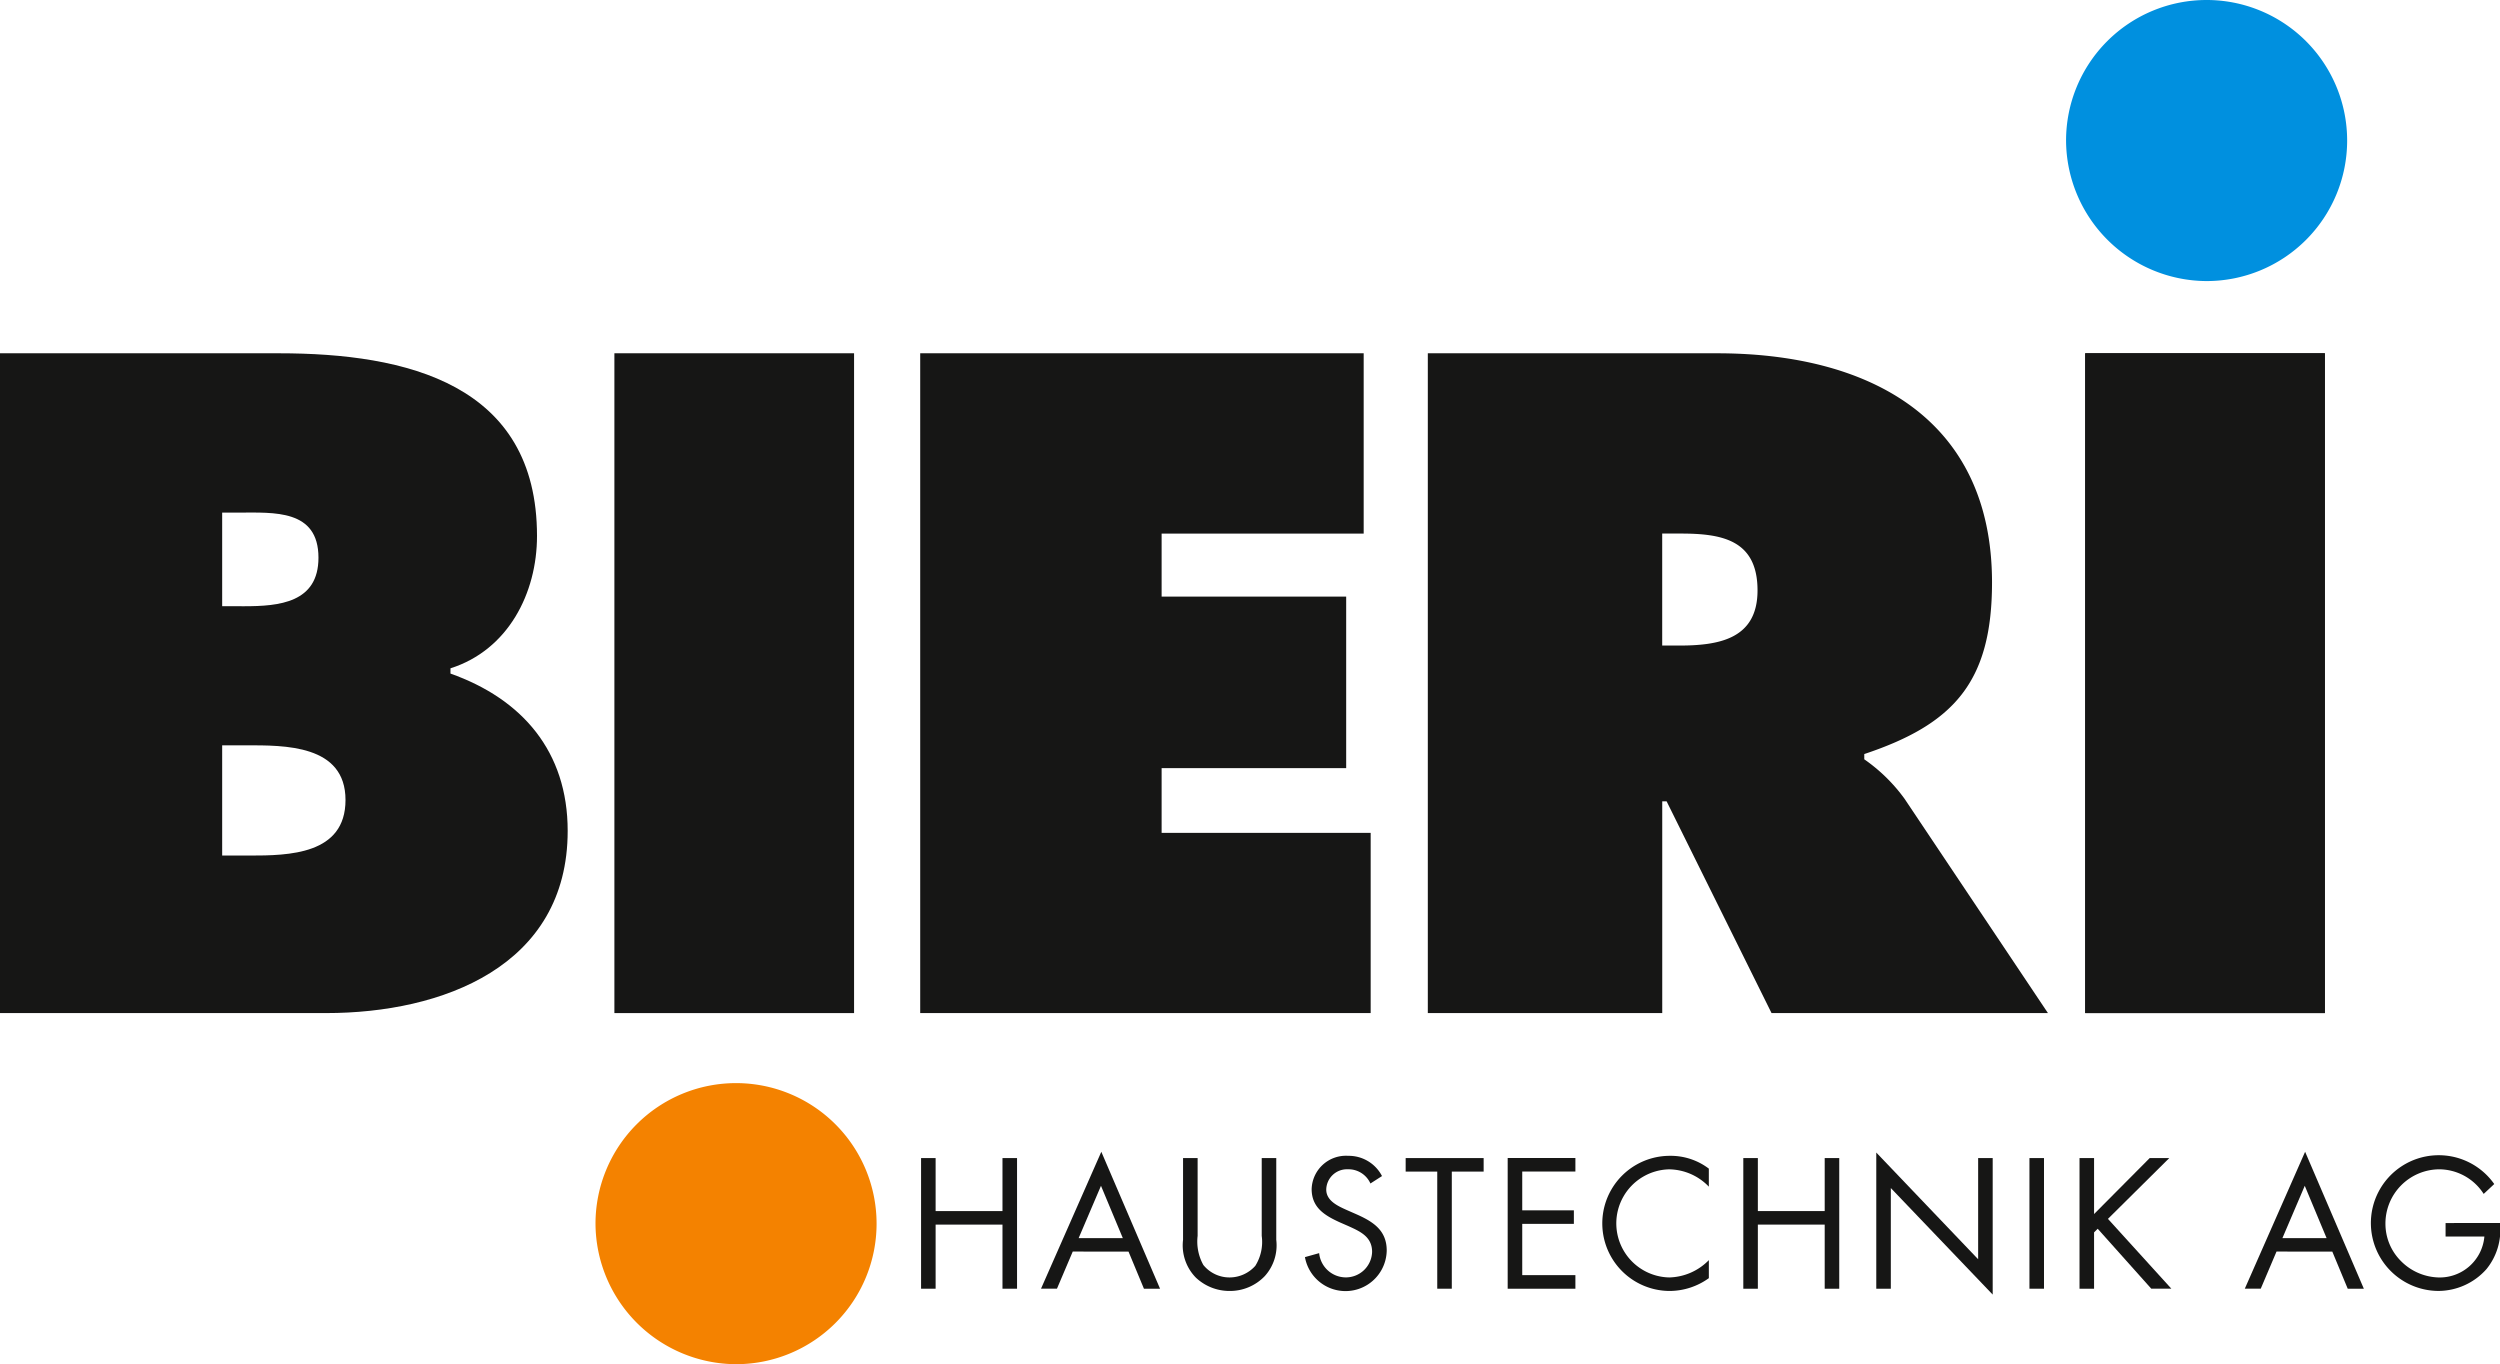 <svg xmlns="http://www.w3.org/2000/svg" width="182" height="99.312" viewBox="0 0 182 99.312">
  <g id="Gruppe_3871" data-name="Gruppe 3871" transform="translate(-802 62)">
    <g id="Gruppe_3870" data-name="Gruppe 3870" transform="translate(802 -62)">
      <path id="Pfad_14853" data-name="Pfad 14853" d="M475.409,407.238v-3.859H474.35v9.51h1.059v-4.667h4.868v4.667h1.06v-9.51h-1.06v3.859Z" transform="translate(-407.296 -319.071)" fill="#161615"/>
      <path id="Pfad_14854" data-name="Pfad 14854" d="M507.147,409.27l1.122,2.7h1.173L505.166,402l-4.389,9.964h1.161l1.148-2.7Zm-.416-.984h-3.216l1.627-3.809,1.589,3.809Z" transform="translate(-424.99 -318.151)" fill="#161615" fill-rule="evenodd"/>
      <path id="Pfad_14855" data-name="Pfad 14855" d="M533.12,403.379h-1.06v5.953a3.354,3.354,0,0,0,.933,2.75,3.562,3.562,0,0,0,2.46.971,3.5,3.5,0,0,0,2.56-1.085,3.342,3.342,0,0,0,.833-2.636v-5.953h-1.059v5.663a3.273,3.273,0,0,1-.467,2.182,2.514,2.514,0,0,1-1.866.845,2.453,2.453,0,0,1-1.917-.908,3.518,3.518,0,0,1-.416-2.119v-5.663Z" transform="translate(-445.934 -319.071)" fill="#161615"/>
      <path id="Pfad_14856" data-name="Pfad 14856" d="M564.524,404.359a2.728,2.728,0,0,0-2.46-1.476A2.5,2.5,0,0,0,559.4,405.3c0,1.362.959,1.93,2.068,2.434l.58.253c.883.4,1.753.782,1.753,1.892a1.912,1.912,0,0,1-1.955,1.854,1.959,1.959,0,0,1-1.9-1.766l-1.034.29a3,3,0,0,0,5.953-.479c0-1.513-1.046-2.131-2.282-2.674l-.631-.277c-.644-.29-1.489-.669-1.489-1.488a1.509,1.509,0,0,1,1.576-1.476,1.747,1.747,0,0,1,1.64,1.034l.845-.542Z" transform="translate(-463.912 -318.739)" fill="#161615"/>
      <path id="Pfad_14857" data-name="Pfad 14857" d="M584.456,404.363h2.321v-.984H581.1v.984h2.3v8.526h1.059v-8.526Z" transform="translate(-478.768 -319.071)" fill="#161615"/>
      <path id="Pfad_14858" data-name="Pfad 14858" d="M603.57,412.889H608.5V411.9H604.63v-3.733h3.759v-.984H604.63v-2.825H608.5v-.984H603.57v9.51Z" transform="translate(-493.811 -319.071)" fill="#161615"/>
      <path id="Pfad_14859" data-name="Pfad 14859" d="M632.1,403.816a4.591,4.591,0,0,0-2.838-.933,4.919,4.919,0,1,0,0,9.838,4.9,4.9,0,0,0,2.838-.933v-1.312a4.165,4.165,0,0,1-2.876,1.261,3.936,3.936,0,0,1-.025-7.87,4.071,4.071,0,0,1,2.9,1.261v-1.312Z" transform="translate(-507.696 -318.739)" fill="#161615"/>
      <path id="Pfad_14860" data-name="Pfad 14860" d="M656.534,407.238v-3.859h-1.059v9.51h1.059v-4.667H661.4v4.667h1.059v-9.51H661.4v3.859Z" transform="translate(-528.562 -319.071)" fill="#161615"/>
      <path id="Pfad_14861" data-name="Pfad 14861" d="M684.766,412.071h1.059v-7.328l7.416,7.756v-9.938h-1.059v7.366l-7.416-7.769v9.913Z" transform="translate(-548.173 -318.253)" fill="#161615"/>
      <path id="Pfad_14862" data-name="Pfad 14862" d="M719.555,403.379H718.5v9.51h1.059v-9.51Z" transform="translate(-570.756 -319.071)" fill="#161615"/>
      <path id="Pfad_14863" data-name="Pfad 14863" d="M730.6,407.453v-4.074h-1.059v9.51H730.6v-4.1l.265-.265,3.9,4.364h1.462l-4.616-5.083,4.465-4.427h-1.425l-4.049,4.074Z" transform="translate(-578.152 -319.071)" fill="#161615"/>
      <path id="Pfad_14864" data-name="Pfad 14864" d="M772.321,409.27l1.122,2.7h1.173L770.34,402l-4.389,9.964h1.161l1.147-2.7Zm-.416-.984h-3.217l1.627-3.809,1.589,3.809Z" transform="translate(-602.528 -318.151)" fill="#161615" fill-rule="evenodd"/>
      <path id="Pfad_14865" data-name="Pfad 14865" d="M799.159,407.776v.984h2.825a3.262,3.262,0,0,1-3.393,2.976,4,4,0,0,1-2.7-1.211,3.833,3.833,0,0,1-1.11-2.687,3.946,3.946,0,0,1,3.885-3.973,3.866,3.866,0,0,1,3.267,1.791l.769-.719a4.94,4.94,0,1,0-4.086,7.782,4.7,4.7,0,0,0,3.52-1.589,4.525,4.525,0,0,0,.983-3.355Z" transform="translate(-621.121 -318.739)" fill="#161615"/>
      <path id="Pfad_14866" data-name="Pfad 14866" d="M271.456,274.135h23.752c8.406,0,17.575-3.376,17.575-13.264,0-5.78-3.311-9.6-8.533-11.452v-.382c4.2-1.337,6.3-5.47,6.3-9.635,0-11.068-9.488-13.3-18.785-13.3H271.456v48.031Zm16.174-29.621V237.7h1.21c2.548,0,5.8-.254,5.8,3.282,0,3.282-2.866,3.535-5.412,3.535Zm0,10.128h1.72c2.8,0,7.259-.064,7.259,3.981,0,3.98-4.139,4.045-7,4.045H287.63v-8.027Z" transform="translate(-271.456 -200.383)" fill="#161615" fill-rule="evenodd"/>
      <path id="Pfad_14867" data-name="Pfad 14867" d="M406.8,274.135h17.448V226.1H406.8v48.031Z" transform="translate(-362.072 -200.382)" fill="#161615"/>
      <path id="Pfad_14868" data-name="Pfad 14868" d="M474.16,274.135h32.794V261.013H491.735V256.3h13.436V243.813H491.735v-4.587h14.71V226.1H474.16v48.031Z" transform="translate(-407.169 -200.382)" fill="#161615"/>
      <path id="Pfad_14869" data-name="Pfad 14869" d="M585.977,274.135h17.066V258.719h.318L611,274.135h20.122l-10.443-15.607a12.233,12.233,0,0,0-2.928-2.867v-.383c6.495-2.166,9.3-5.224,9.3-12.486,0-12.1-9.17-16.689-19.995-16.689H585.977v48.031Zm17.066-34.909h1.337c2.992,0,5.6.446,5.6,4.141,0,3.567-2.865,4.013-5.731,4.013h-1.209v-8.154Z" transform="translate(-482.032 -200.383)" fill="#161615" fill-rule="evenodd"/>
      <path id="Pfad_14870" data-name="Pfad 14870" d="M730.785,274.135h17.448V226.1H730.785v48.031Z" transform="translate(-578.983 -200.382)" fill="#161615"/>
      <path id="Pfad_14871" data-name="Pfad 14871" d="M412.868,407.327a10.231,10.231,0,1,0-10.232-10.23,10.274,10.274,0,0,0,10.232,10.23Z" transform="translate(-359.283 -308.014)" fill="#f48200"/>
      <path id="Pfad_14872" data-name="Pfad 14872" d="M736.806,168.737a10.231,10.231,0,1,0-10.232-10.23,10.274,10.274,0,0,0,10.232,10.23Z" transform="translate(-576.164 -148.275)" fill="#0090df"/>
      <path id="Pfad_14984" data-name="Pfad 14984" d="M730.785,274.135h17.448V226.1H730.785v48.031Z" transform="translate(-578.982 -200.382)" fill="#161615"/>
    </g>
  </g>
</svg>

